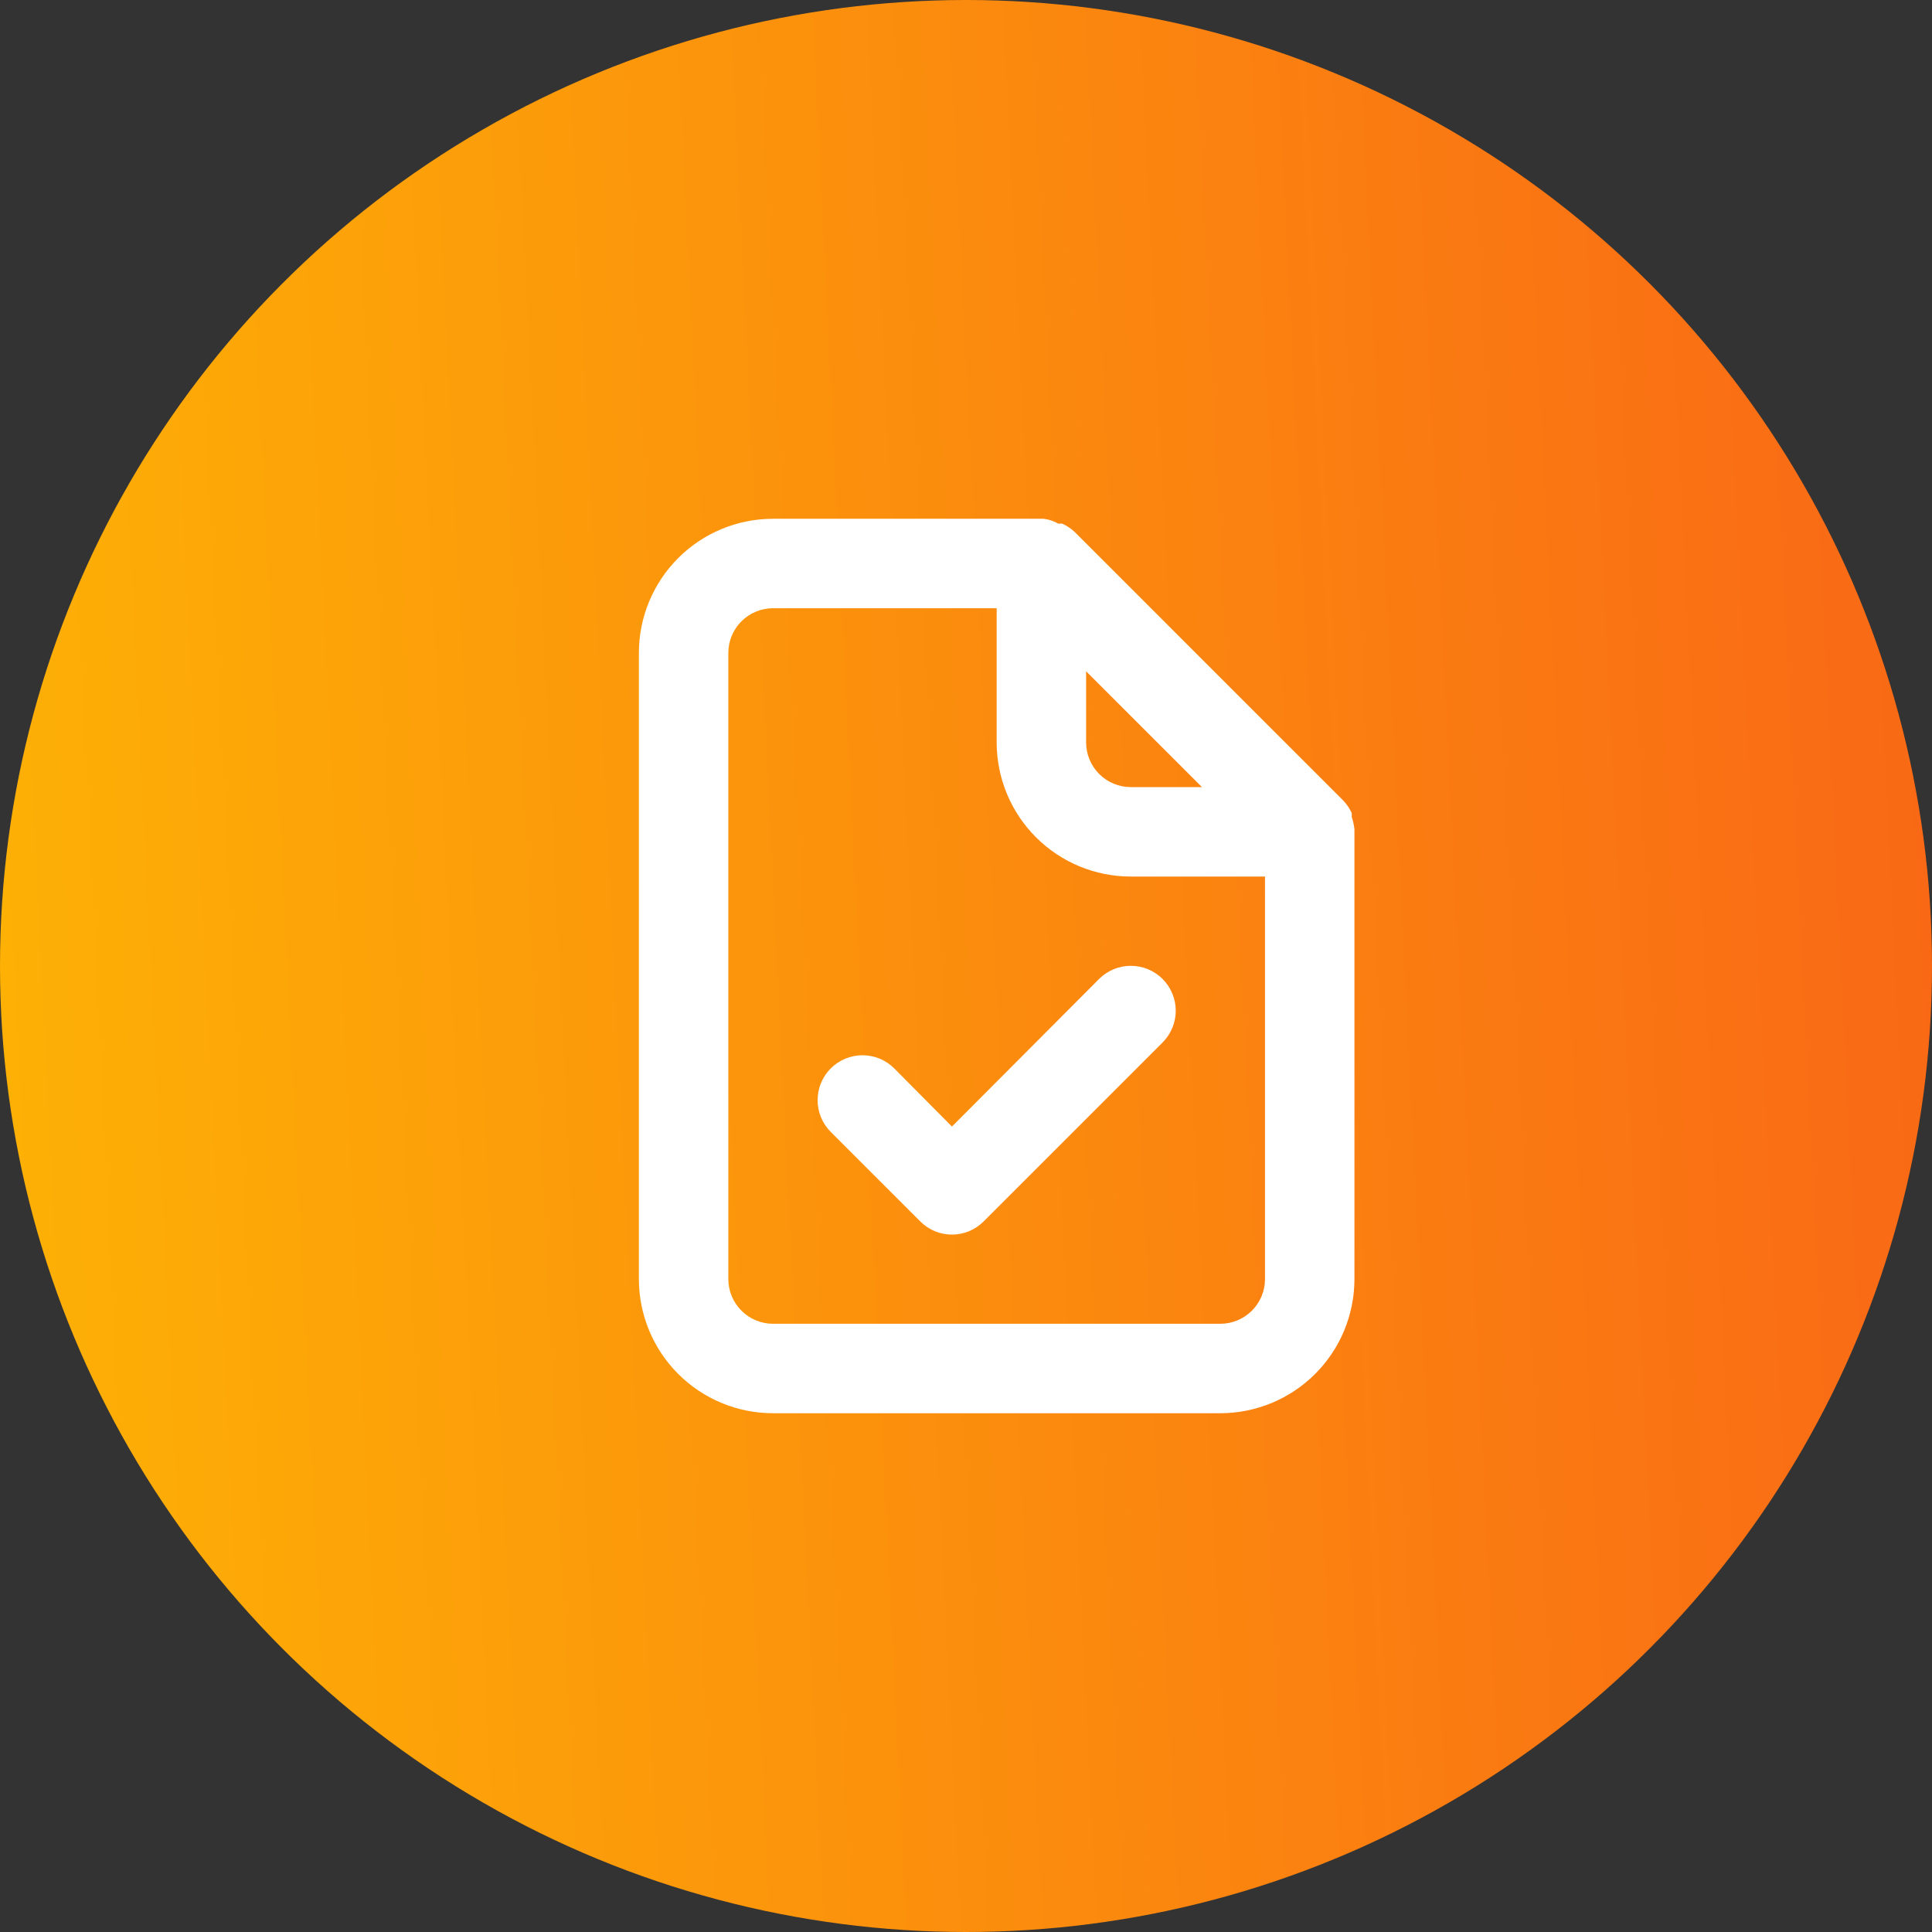 <?xml version="1.0" encoding="UTF-8"?> <svg xmlns="http://www.w3.org/2000/svg" width="126" height="126" viewBox="0 0 126 126" fill="none"><rect x="0" y="0" width="126" height="126" fill="#333333" stroke="none"/> <circle cx="63" cy="63" r="63" fill="url(#paint0_linear_4914_7692)"></circle> <path d="M88.333 54.075C88.303 53.807 88.244 53.543 88.158 53.288V53.025C88.018 52.725 87.831 52.449 87.604 52.208L70.104 34.708C69.863 34.481 69.588 34.294 69.288 34.154C69.201 34.142 69.112 34.142 69.025 34.154C68.729 33.984 68.402 33.875 68.063 33.833H50.417C48.096 33.833 45.87 34.755 44.23 36.396C42.589 38.037 41.667 40.263 41.667 42.583V83.417C41.667 85.737 42.589 87.963 44.23 89.604C45.87 91.245 48.096 92.167 50.417 92.167H79.583C81.904 92.167 84.13 91.245 85.771 89.604C87.412 87.963 88.333 85.737 88.333 83.417V54.25C88.333 54.25 88.333 54.25 88.333 54.075ZM70.833 43.779L78.388 51.333H73.75C72.977 51.333 72.235 51.026 71.688 50.479C71.141 49.932 70.833 49.19 70.833 48.417V43.779ZM82.5 83.417C82.5 84.19 82.193 84.932 81.646 85.479C81.099 86.026 80.357 86.333 79.583 86.333H50.417C49.643 86.333 48.901 86.026 48.354 85.479C47.807 84.932 47.5 84.19 47.5 83.417V42.583C47.5 41.81 47.807 41.068 48.354 40.521C48.901 39.974 49.643 39.667 50.417 39.667H65V48.417C65 50.737 65.922 52.963 67.563 54.604C69.204 56.245 71.429 57.167 73.75 57.167H82.5V83.417ZM71.679 63.846L62.083 73.471L58.321 69.679C57.772 69.13 57.027 68.821 56.25 68.821C55.473 68.821 54.728 69.13 54.179 69.679C53.63 70.228 53.322 70.973 53.322 71.75C53.322 72.527 53.63 73.272 54.179 73.821L60.013 79.654C60.284 79.927 60.606 80.144 60.962 80.293C61.317 80.441 61.698 80.517 62.083 80.517C62.468 80.517 62.85 80.441 63.205 80.293C63.56 80.144 63.883 79.927 64.154 79.654L75.821 67.987C76.37 67.438 76.679 66.693 76.679 65.917C76.679 65.14 76.37 64.395 75.821 63.846C75.272 63.297 74.527 62.988 73.75 62.988C72.973 62.988 72.228 63.297 71.679 63.846Z" fill="white"></path> <defs> <linearGradient id="paint0_linear_4914_7692" x1="-43.4" y1="11.2" x2="243.901" y2="-2.878" gradientUnits="userSpaceOnUse"> <stop stop-color="#FFC700"></stop> <stop offset="1" stop-color="#F52525"></stop> </linearGradient> </defs> </svg> 